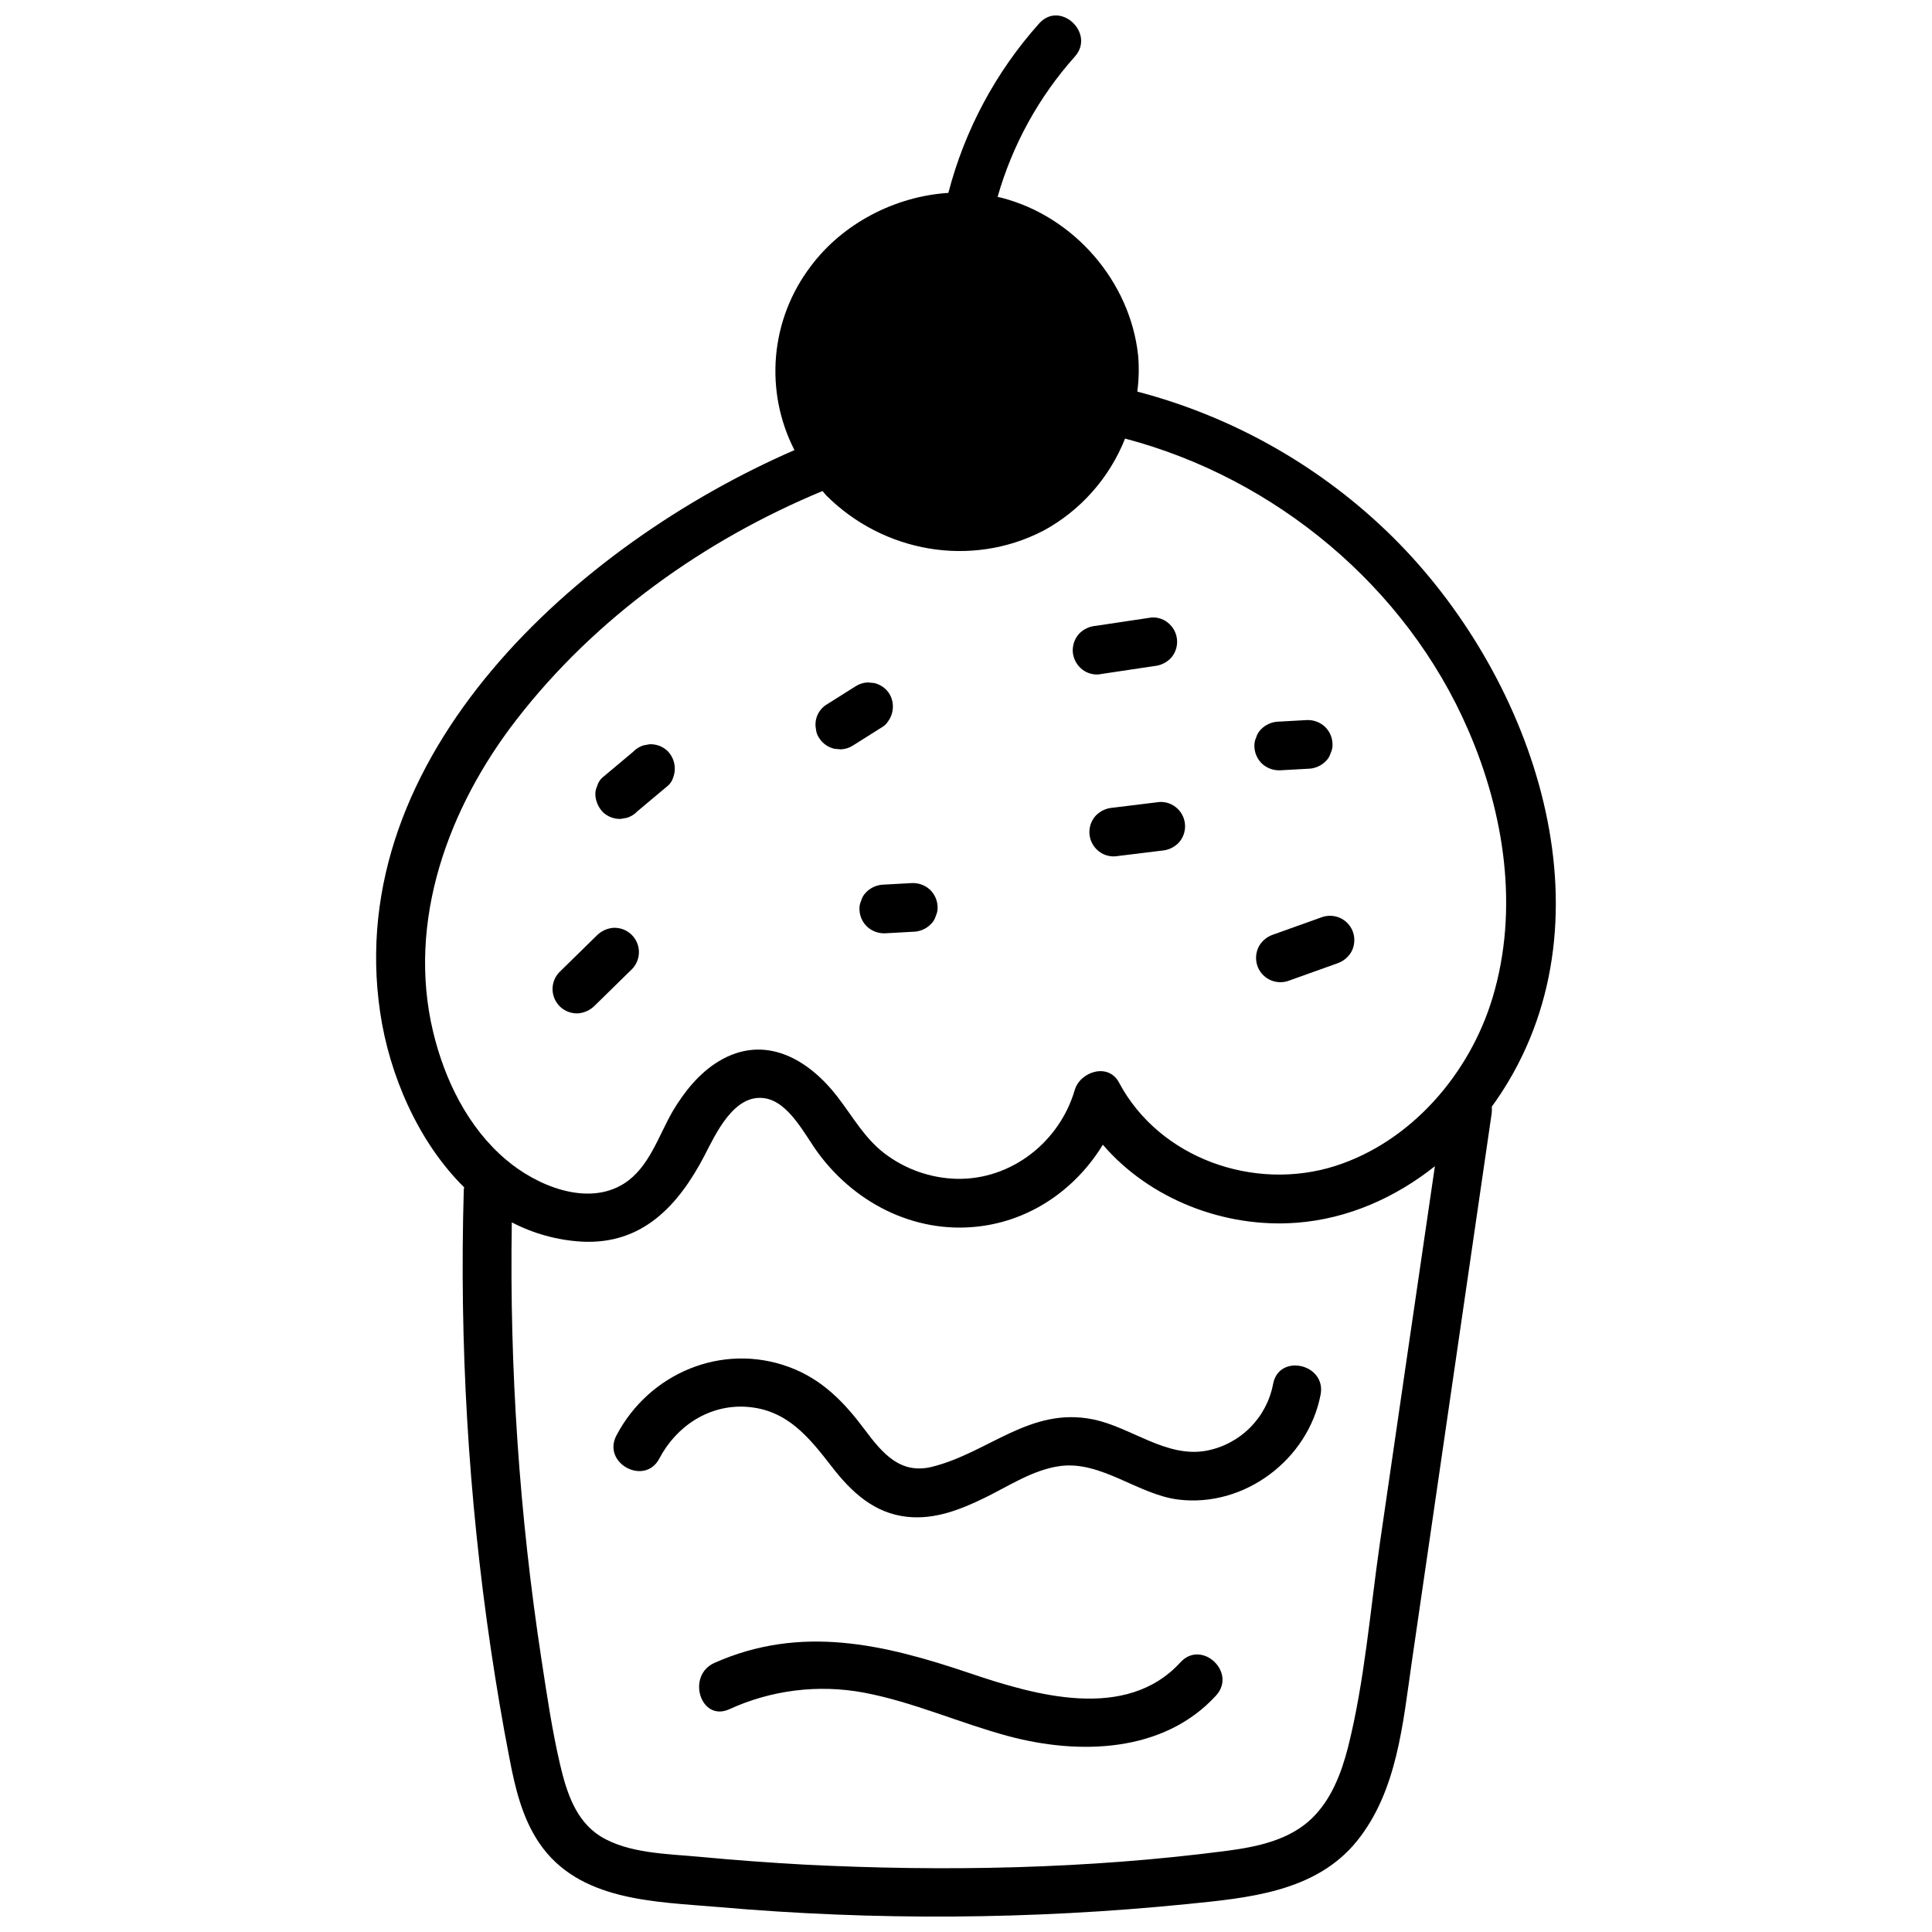 <?xml version="1.0" encoding="UTF-8"?>
<!-- Uploaded to: SVG Repo, www.svgrepo.com, Generator: SVG Repo Mixer Tools -->
<svg width="800px" height="800px" version="1.1" viewBox="144 144 512 512" xmlns="http://www.w3.org/2000/svg">
 <defs>
  <clipPath id="a">
   <path d="m243 148.09h314v503.81h-314z"/>
  </clipPath>
 </defs>
 <g clip-path="url(#a)">
  <path d="m513.25 286.48c-18.82-18.641-42.223-31.992-67.852-38.703 0.418-3.176 0.492-6.391 0.219-9.582-2.102-19.637-16.996-36.781-36.086-41.754l-1.156-0.262v-0.004c3.926-13.773 10.918-26.48 20.457-37.164 5.527-6.156-3.844-15.004-9.43-8.812-11.492 12.84-19.742 28.242-24.074 44.922-14.18 0.906-28.043 8.129-36.508 19.492h0.004c-5.227 6.887-8.402 15.109-9.16 23.719-0.758 8.613 0.934 17.262 4.879 24.953-57.367 24.918-119.84 80.906-109.8 148.98 2.406 16.426 9.992 34.293 22.273 46.398v0.004c-0.059 0.234-0.098 0.473-0.109 0.715-1.188 40.652 1.211 81.332 7.164 121.57 1.449 9.699 3.059 19.379 4.945 29.016 1.469 7.742 3.359 15.742 7.832 22.367 10.492 15.562 30.699 15.602 47.57 17.055h0.004c41.277 3.609 82.801 3.348 124.03-0.777 16.137-1.625 34.164-3.141 45.129-16.688 10.746-13.277 12.207-31.363 14.586-47.656 7.031-48.418 14.082-96.852 21.156-145.3 0.059-0.562 0.062-1.129 0.012-1.691 1.605-2.176 3.07-4.438 4.438-6.719 27.918-46.957 5.453-108.38-30.523-144.07zm-3.625 266.89c-2.559 17.785-4 36.246-8.395 53.719-1.77 6.852-4.398 13.77-9.562 18.789-5.973 5.789-14.523 7.551-22.488 8.602-36.984 4.832-74.832 5.547-112.04 3.66-9.25-0.512-18.52-1.191-27.738-2.066-8.395-0.797-18.812-0.832-26.285-5.441-6.574-4.141-8.941-11.664-10.648-18.828-2.152-9.168-3.519-18.531-4.945-27.848h-0.004c-5.875-38.383-8.516-77.191-7.887-116.02 5.746 2.992 12.059 4.731 18.527 5.109 16.059 0.844 25.613-9.531 32.551-22.828 2.934-5.684 7.797-16.383 15.887-15.18 6.555 0.961 10.809 9.973 14.34 14.691 10.176 13.691 26.613 21.711 43.824 19.109 13.43-2.031 24.672-10.273 31.5-21.477 12.434 14.465 32.281 22.152 51.406 20.676 13.578-1.043 26.125-6.66 36.59-14.977-4.902 33.445-9.781 66.883-14.637 100.3zm29.898-144.9c-6.027 20.012-21.453 38.051-41.66 44.523-21.453 6.824-46.605-1.961-57.324-22.125-2.816-5.297-10.293-2.922-11.738 2.043-4.012 13.695-16.789 23.812-31.273 23.488h0.004c-6.918-0.176-13.609-2.527-19.113-6.723-5.281-4.004-8.461-9.809-12.43-14.945-7.715-10.062-19.309-16.828-31.508-9.488-5.152 3.117-9.066 7.996-12.137 13.121-3.816 6.543-6.273 15.035-12.957 19.285-9.832 6.234-23.34 0.465-31.277-6.312-10.125-8.547-16.258-21.156-19.312-33.816-7.07-29.445 4.059-59.574 22.102-82.84 20.828-26.918 49.707-47.562 81.082-60.551l1 1.18c15.102 15.074 38.293 19.23 57.41 9.391l0.004 0.008c9.906-5.348 17.609-14.02 21.758-24.48 39.805 10.473 74.496 39.262 90.914 77.18 9.633 22.141 13.539 47.586 6.457 71.062z"/>
 </g>
 <path d="m481.39 510.74c-0.82 4.379-2.938 8.41-6.082 11.566-3.141 3.156-7.16 5.297-11.535 6.137-10.699 2.008-20.035-6.262-30.145-8.301-16.66-3.356-27.602 8.812-42.59 12.566-8.449 2.117-13.219-3.609-17.867-9.824-5.461-7.301-11.309-13.391-20.074-16.617-17.73-6.535-37.078 1.625-45.742 18.156-3.859 7.363 7.516 13.461 11.375 6.102 4.504-8.59 13.23-14.391 23.16-13.699 10.676 0.742 16.496 8.047 22.535 15.852 5.207 6.734 11.266 12.414 20.117 13.309 7.246 0.73 13.922-1.902 20.316-5.004 6.434-3.121 12.875-7.504 20.102-8.469 10.887-1.457 20.742 7.617 31.379 8.895 17.504 2.106 34.34-10.629 37.633-27.812 1.555-8.133-11.02-11.031-12.582-2.856z"/>
 <path d="m456.84 584.52c-14.422 15.77-38.531 8.758-55.863 2.887-22.711-7.688-44.715-12.902-67.633-2.727-7.5 3.332-3.719 15.684 3.883 12.309h-0.004c11.176-5.133 23.672-6.676 35.762-4.418 13.125 2.492 25.371 8.07 38.234 11.52 18.703 5.019 41.117 4.477 55.043-10.754 5.609-6.137-3.812-14.949-9.422-8.816z"/>
 <path d="m320.86 342.97c-1.277-1.18-2.969-1.805-4.707-1.734l-1.648 0.297h0.004c-1.059 0.332-2.012 0.934-2.769 1.742l-8.215 6.887v0.004c-0.609 0.594-1.051 1.34-1.277 2.164-0.379 0.789-0.535 1.664-0.461 2.535 0.148 1.664 0.871 3.223 2.039 4.414 1.273 1.184 2.969 1.809 4.703 1.738l1.648-0.297c1.055-0.336 2.012-0.938 2.769-1.746l8.211-6.887c0.613-0.594 1.055-1.344 1.281-2.164 0.867-2.426 0.25-5.141-1.582-6.953z"/>
 <path d="m379.44 335.03c1.48-2.133 1.582-4.934 0.258-7.168-0.914-1.445-2.363-2.469-4.031-2.852l-1.723-0.156c-1.117 0.051-2.199 0.387-3.144 0.984l-7.695 4.848v-0.004c-2.246 1.371-3.391 4.004-2.863 6.578 0.074 0.832 0.363 1.633 0.84 2.32 0.918 1.445 2.367 2.473 4.035 2.852l1.723 0.156c1.117-0.051 2.199-0.387 3.144-0.984l7.695-4.848v0.004c0.727-0.414 1.332-1.012 1.762-1.73z"/>
 <path d="m449.79 320.53c1.668-0.133 3.234-0.855 4.418-2.039 1.168-1.25 1.797-2.91 1.738-4.621-0.055-1.711-0.789-3.328-2.039-4.5-1.262-1.207-2.965-1.832-4.703-1.734l-14.762 2.211c-1.668 0.133-3.234 0.852-4.418 2.039-1.176 1.277-1.797 2.969-1.734 4.703 0.086 1.68 0.816 3.262 2.039 4.414 1.258 1.207 2.961 1.836 4.703 1.738z"/>
 <path d="m451.31 356.53-12.453 1.527c-1.672 0.121-3.238 0.848-4.418 2.039-1.168 1.246-1.793 2.91-1.738 4.621 0.059 1.711 0.793 3.328 2.043 4.5 1.266 1.195 2.965 1.82 4.703 1.734l12.453-1.527h-0.004c1.672-0.121 3.242-0.844 4.418-2.035 2.434-2.602 2.301-6.688-0.301-9.121-1.266-1.195-2.965-1.824-4.703-1.738z"/>
 <path d="m385.72 378.02-7.793 0.43h0.004c-1.676 0.102-3.254 0.828-4.418 2.035-0.613 0.598-1.055 1.344-1.281 2.168-0.375 0.789-0.531 1.664-0.457 2.531 0.086 1.68 0.816 3.262 2.039 4.418 1.281 1.168 2.969 1.789 4.703 1.734l7.789-0.43v0.004c1.676-0.102 3.254-0.832 4.418-2.039 0.613-0.594 1.055-1.344 1.281-2.168 0.375-0.789 0.531-1.664 0.457-2.535-0.086-1.68-0.816-3.262-2.039-4.418-1.281-1.164-2.969-1.785-4.703-1.73z"/>
 <path d="m483.18 348.14 7.793-0.43-0.004 0.004c1.676-0.105 3.254-0.832 4.418-2.039 0.609-0.594 1.051-1.344 1.277-2.164 0.379-0.789 0.535-1.664 0.457-2.535-0.082-1.68-0.812-3.262-2.035-4.418-1.281-1.168-2.969-1.789-4.703-1.734l-7.793 0.43c-1.672 0.102-3.25 0.828-4.414 2.035-0.613 0.598-1.055 1.344-1.281 2.168-0.375 0.789-0.531 1.664-0.457 2.535 0.086 1.68 0.816 3.262 2.039 4.418 1.281 1.164 2.969 1.785 4.703 1.73z"/>
 <path d="m499.52 387.45c-1.535-0.809-3.332-0.977-4.992-0.465l-13.156 4.703c-1.59 0.535-2.926 1.641-3.746 3.102-0.809 1.539-0.977 3.332-0.469 4.992 0.516 1.633 1.656 2.996 3.176 3.785 1.52 0.789 3.289 0.945 4.922 0.43l13.16-4.703-0.004-0.004c1.59-0.535 2.926-1.641 3.746-3.102 0.809-1.539 0.973-3.332 0.465-4.992-0.512-1.602-1.621-2.945-3.102-3.746z"/>
 <path d="m306.57 389.88c-1.668 0.125-3.234 0.848-4.414 2.035l-9.98 9.781c-1.172 1.25-1.797 2.914-1.742 4.625 0.059 1.711 0.793 3.328 2.043 4.5 1.273 1.184 2.965 1.809 4.703 1.734 1.668-0.129 3.234-0.852 4.418-2.039l9.98-9.781c1.172-1.25 1.797-2.914 1.742-4.625-0.059-1.711-0.793-3.328-2.043-4.496-1.273-1.184-2.969-1.809-4.707-1.734z"/>
</svg>